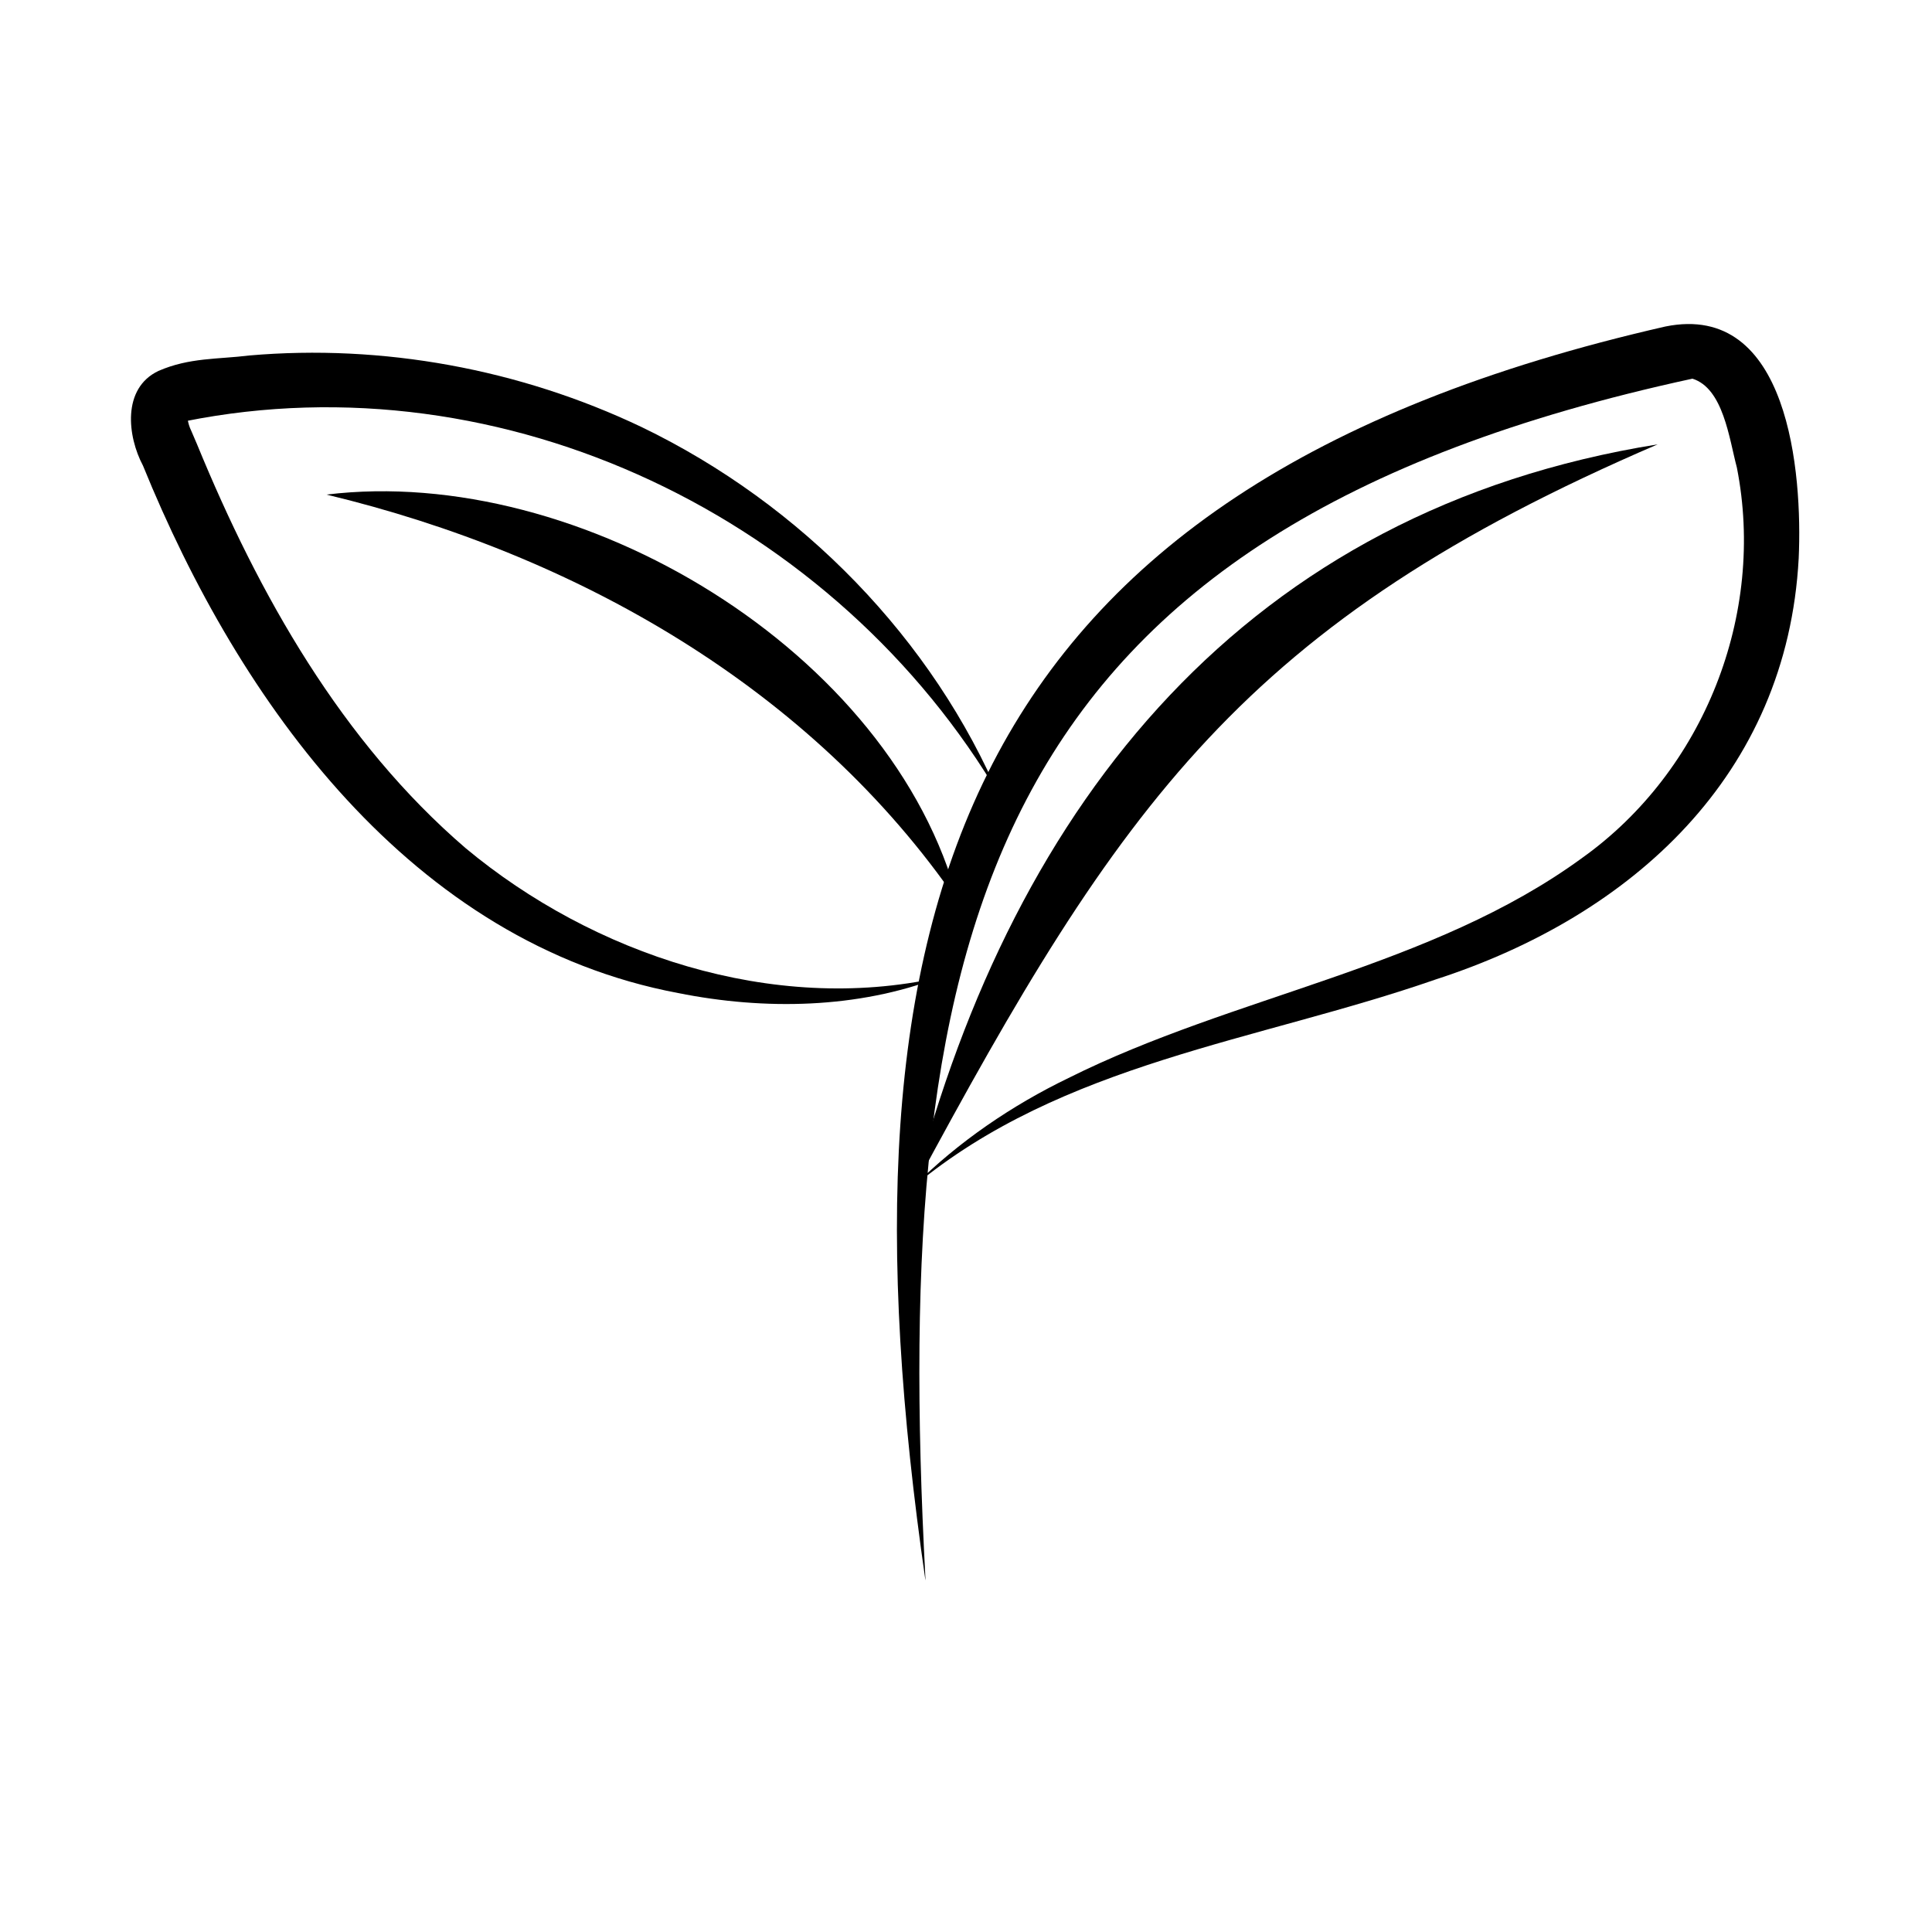 <svg xmlns="http://www.w3.org/2000/svg" id="Calque_1" viewBox="0 0 100 100"><path d="M47.9,81.8c-5-34.6,1.5-56.5,38.3-64.9,6.4-1.3,7.1,7.6,6.9,12-.6,11.2-8.6,18.5-18.8,21.8-9.2,3.2-19.3,4.3-27,10.7,2.3-2.3,5.1-4.2,8-5.6,8.6-4.3,18.8-5.7,26.6-11.4,6.3-4.5,9.5-12.6,8-20.2-.4-1.5-.7-4.1-2.3-4.6-36.5,7.9-41.5,28.2-39.7,62.1h0Z"></path><path d="M51.8,41.3c-8.5-14.5-25.7-22.8-42.2-19.5,0,0,.1,0,.1-.1,0-.2,0,.2.2.6l.3.7c3.2,7.8,7.5,15.4,13.9,20.9,6.6,5.5,15.9,8.6,24.5,6.7-4.2,1.6-9,1.7-13.5.8-13.8-2.6-22.7-15-27.7-27.3-.8-1.5-1.1-4,.8-4.9,1.6-.7,3.1-.6,4.7-.8,6.9-.6,14,.7,20.3,3.7,8.3,4,15.1,11,18.6,19.3h0Z"></path><path d="M47.3,61.5c5.2-20.1,17.3-35.1,38.5-38.5-21.4,9.2-27.8,18.6-38.5,38.5h0Z"></path><path d="M49.6,46.7c-7.6-11.1-19.8-18-32.7-21.1,13.1-1.6,29.3,8.1,32.7,21.1h0Z"></path></svg>